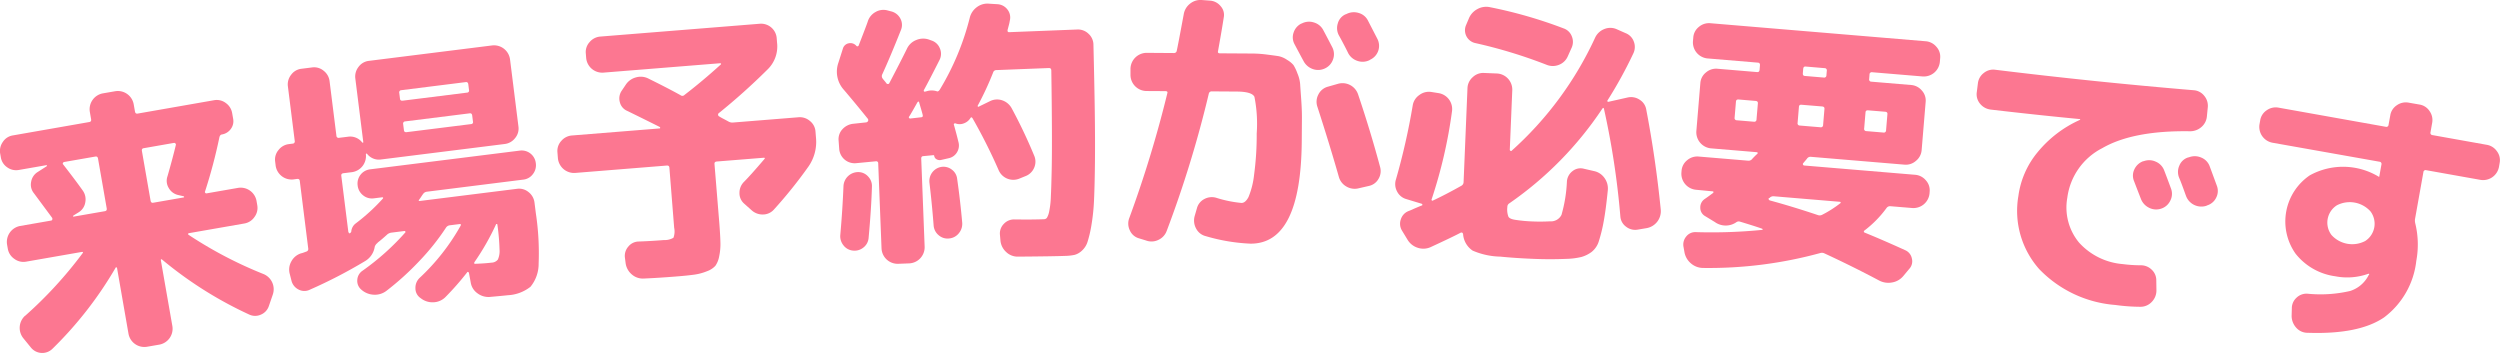 <svg xmlns="http://www.w3.org/2000/svg" width="261.413" height="36.912" viewBox="0 0 261.413 36.912">
  <g id="グループ_21925" data-name="グループ 21925" transform="translate(-1343.43 -564.29)">
    <path id="パス_57795" data-name="パス 57795" d="M1346.06,591.719a43.348,43.348,0,0,0,6.008-6.544c.078-.112.044-.153-.111-.129l-5.79,1.011a1.582,1.582,0,0,1-1.232-.286,1.606,1.606,0,0,1-.689-1.062l-.08-.458a1.7,1.7,0,0,1,1.349-1.921l3.27-.57a.139.139,0,0,0,.114-.107.239.239,0,0,0-.015-.175l-1.9-2.566a1.418,1.418,0,0,1-.3-1.188,1.488,1.488,0,0,1,.676-1.034l.956-.611a.09.09,0,0,0,.017-.075c-.005-.032-.027-.041-.063-.034l-2.869.5a1.588,1.588,0,0,1-1.215-.274,1.568,1.568,0,0,1-.67-1.053l-.065-.371a1.61,1.61,0,0,1,.274-1.23,1.533,1.533,0,0,1,1.046-.684l8-1.4c.155-.027.216-.126.184-.3l-.134-.774a1.69,1.69,0,0,1,1.349-1.921l1.319-.228a1.686,1.686,0,0,1,1.918,1.349l.136.774c.032.172.121.245.275.218l8-1.4a1.56,1.56,0,0,1,1.217.289,1.624,1.624,0,0,1,.672,1.067l.1.572a1.359,1.359,0,0,1-.24,1.077,1.44,1.44,0,0,1-.948.58c-.116.02-.2.114-.245.279a53.86,53.86,0,0,1-1.5,5.666.125.125,0,0,0,.012.148.144.144,0,0,0,.145.063l3.3-.575a1.687,1.687,0,0,1,1.919,1.346l.08.461a1.576,1.576,0,0,1-.286,1.232,1.594,1.594,0,0,1-1.06.686l-5.8,1.012a.093.093,0,0,0-.077.058.092.092,0,0,0,.019.1,43.139,43.139,0,0,0,7.868,4.121,1.716,1.716,0,0,1,.963,2.137l-.412,1.2a1.469,1.469,0,0,1-.832.9,1.448,1.448,0,0,1-1.227-.008,41.028,41.028,0,0,1-9.1-5.741c-.111-.08-.155-.041-.129.111l1.2,6.853a1.691,1.691,0,0,1-1.349,1.921l-1.318.228a1.687,1.687,0,0,1-1.921-1.346l-1.2-6.884a.092.092,0,0,0-.07-.077.061.061,0,0,0-.083.046,39.837,39.837,0,0,1-6.615,8.483,1.519,1.519,0,0,1-2.239-.143l-.8-.982a1.721,1.721,0,0,1,.184-2.338Zm5.074-10.37,3.27-.57c.152-.027.213-.126.184-.3l-.907-5.191c-.027-.172-.121-.247-.274-.221l-3.27.57a.175.175,0,0,0-.126.111.108.108,0,0,0,.024.146q1.372,1.768,2.04,2.717a1.578,1.578,0,0,1,.274,1.237,1.483,1.483,0,0,1-.7,1.053l-.534.33c-.034.027-.051.053-.046.08S1351.1,581.356,1351.134,581.349Zm7.136-6.857.905,5.188c.031.172.124.245.274.218l3.185-.555c.036-.007.053-.024.048-.053a.1.1,0,0,0-.039-.065l-.587-.136a1.5,1.5,0,0,1-.987-.742,1.426,1.426,0,0,1-.124-1.22q.553-1.928.876-3.284a.155.155,0,0,0-.058-.153.173.173,0,0,0-.152-.048l-3.156.553C1358.3,574.218,1358.239,574.317,1358.27,574.492Z" transform="translate(0 5.592)" fill="#fc7791"/>
    <path id="パス_57796" data-name="パス 57796" d="M1357.205,580.271a1.687,1.687,0,0,1-1.853-1.439l-.053-.434a1.541,1.541,0,0,1,.349-1.2,1.6,1.6,0,0,1,1.094-.621l.376-.048a.23.23,0,0,0,.228-.291l-.713-5.688a1.606,1.606,0,0,1,.332-1.215,1.542,1.542,0,0,1,1.08-.636l1.125-.141a1.545,1.545,0,0,1,1.2.349,1.619,1.619,0,0,1,.621,1.094l.713,5.69a.229.229,0,0,0,.293.226l.893-.109a1.577,1.577,0,0,1,1.514.6.114.114,0,0,0,.075.019c.029,0,.041-.024.036-.063l-.832-6.641a1.626,1.626,0,0,1,.332-1.215,1.55,1.55,0,0,1,1.08-.635l12.909-1.616a1.691,1.691,0,0,1,1.853,1.441l.883,7.046a1.543,1.543,0,0,1-.347,1.2,1.616,1.616,0,0,1-1.1.623l-10.2,1.276-2.714.34a1.56,1.56,0,0,1-1.482-.606.066.066,0,0,0-.075,0,.069.069,0,0,0-.034.078,1.7,1.7,0,0,1-1.441,1.853l-.9.111q-.258.033-.233.262l.74,5.894.034.024.007.058a.087.087,0,0,0,.092.046.21.21,0,0,0,.121-.087.207.207,0,0,0,.056-.141,1.168,1.168,0,0,1,.483-.822,19.994,19.994,0,0,0,2.816-2.581c.034-.044.039-.08.017-.1a.094.094,0,0,0-.092-.034l-.866.109a1.452,1.452,0,0,1-1.126-.315,1.5,1.5,0,0,1-.57-1.029,1.494,1.494,0,0,1,1.315-1.69l15.626-1.955a1.487,1.487,0,0,1,1.688,1.313,1.5,1.5,0,0,1-.3,1.137,1.435,1.435,0,0,1-1.014.582l-10.078,1.264a.555.555,0,0,0-.383.223q-.077.1-.211.306c-.09.136-.163.238-.211.305-.085.107-.051.15.1.131l10.137-1.269a1.558,1.558,0,0,1,1.206.347,1.635,1.635,0,0,1,.618,1.1l.138,1.1a27.893,27.893,0,0,1,.294,5.271,3.771,3.771,0,0,1-.854,2.426,4.136,4.136,0,0,1-2.355.883c-.252.029-.9.092-1.943.184a1.907,1.907,0,0,1-1.266-.4,1.7,1.7,0,0,1-.684-1.116l-.185-1c-.005-.039-.031-.068-.085-.092s-.085-.015-.1.029a29.245,29.245,0,0,1-2.283,2.6,1.855,1.855,0,0,1-1.239.534,1.967,1.967,0,0,1-1.3-.4l-.068-.049a1.219,1.219,0,0,1-.521-1.021,1.427,1.427,0,0,1,.437-1.079,22.483,22.483,0,0,0,4.276-5.436c.08-.145.044-.208-.112-.191l-1.012.126a.561.561,0,0,0-.38.226,24.271,24.271,0,0,1-2.79,3.5,28.945,28.945,0,0,1-3.479,3.148,1.98,1.98,0,0,1-1.315.383,2.076,2.076,0,0,1-1.283-.529,1.19,1.19,0,0,1-.422-1.016,1.236,1.236,0,0,1,.553-.965,25.982,25.982,0,0,0,4.458-3.988.069.069,0,0,0,.017-.1c-.026-.049-.056-.068-.094-.063l-1.33.167a.91.91,0,0,0-.446.172c-.371.337-.706.628-1.009.859l-.051.066a.782.782,0,0,0-.275.388,2.1,2.1,0,0,1-1.014,1.5,51.215,51.215,0,0,1-5.756,2.979,1.3,1.3,0,0,1-1.194-.01,1.41,1.41,0,0,1-.747-.948l-.173-.682a1.71,1.71,0,0,1,.16-1.3A1.741,1.741,0,0,1,1358,588a1.713,1.713,0,0,0,.257-.075c.131-.046.23-.085.308-.112a.276.276,0,0,0,.194-.318l-.885-7.076c-.019-.155-.117-.221-.291-.2Zm11.073-9.043.075.606c.019.155.114.221.289.2l6.729-.842a.207.207,0,0,0,.2-.26l-.075-.606c-.022-.172-.112-.252-.264-.233l-6.729.844A.228.228,0,0,0,1368.278,571.228Zm.408,3.265.08.633c.019.158.114.221.289.2l6.729-.842a.2.2,0,0,0,.2-.26l-.08-.635c-.022-.175-.109-.25-.262-.231l-6.731.842A.231.231,0,0,0,1368.686,574.493Zm7.466,14.406c-.082.148-.043.211.112.192q.99-.037,1.656-.119a.882.882,0,0,0,.665-.32,2.141,2.141,0,0,0,.177-1.045,22.784,22.784,0,0,0-.218-2.557l-.007-.056a.07.07,0,0,0-.066-.065.069.069,0,0,0-.082.053A25.681,25.681,0,0,1,1376.152,588.9Z" transform="translate(16.902 2.782)" fill="#fc7791"/>
    <path id="パス_57797" data-name="パス 57797" d="M1369.3,580.918a1.7,1.7,0,0,1-1.787-1.521l-.051-.64a1.541,1.541,0,0,1,.4-1.184,1.619,1.619,0,0,1,1.121-.573l9.169-.737c.039,0,.058-.024.053-.063a.112.112,0,0,0-.036-.085q-1.554-.779-3.406-1.684a1.327,1.327,0,0,1-.776-.917,1.433,1.433,0,0,1,.2-1.2l.417-.619a1.834,1.834,0,0,1,1.079-.771,1.775,1.775,0,0,1,1.324.141c1.417.7,2.528,1.276,3.321,1.72a.312.312,0,0,0,.434-.036q1.87-1.437,3.777-3.166c.036-.041.044-.078.022-.1a.108.108,0,0,0-.092-.036l-12.213.982a1.689,1.689,0,0,1-1.788-1.521l-.039-.492a1.533,1.533,0,0,1,.4-1.184,1.619,1.619,0,0,1,1.123-.575l16.681-1.341a1.642,1.642,0,0,1,1.756,1.494l.039.492a3.347,3.347,0,0,1-1.028,2.828,65.24,65.24,0,0,1-5.094,4.558.209.209,0,0,0,.024.289,5.292,5.292,0,0,0,.49.281c.223.119.4.211.519.279a.809.809,0,0,0,.446.112l6.876-.553a1.61,1.61,0,0,1,1.2.386,1.543,1.543,0,0,1,.585,1.106l.051.638a4.51,4.51,0,0,1-.779,3.013,47.859,47.859,0,0,1-3.609,4.495,1.546,1.546,0,0,1-1.126.529,1.706,1.706,0,0,1-1.2-.429l-.786-.7a1.441,1.441,0,0,1-.5-1.128,1.6,1.6,0,0,1,.461-1.145q.757-.764,2.144-2.394c.088-.1.054-.15-.1-.136l-4.875.391c-.173.015-.252.1-.243.252l.5,6.122c.07.89.111,1.586.121,2.093a6.049,6.049,0,0,1-.129,1.441,2.454,2.454,0,0,1-.4,1,2.206,2.206,0,0,1-.875.565,5.478,5.478,0,0,1-1.329.357c-.471.065-1.13.136-1.985.2q-1.826.145-3.311.209a1.746,1.746,0,0,1-1.232-.427,1.871,1.871,0,0,1-.647-1.147l-.078-.606a1.462,1.462,0,0,1,.347-1.152,1.422,1.422,0,0,1,1.094-.541q1.281-.044,2.646-.153a1.8,1.8,0,0,0,.987-.24,1.874,1.874,0,0,0,.075-1.045l-.5-6.292c-.015-.158-.107-.228-.281-.213Z" transform="translate(34.256 1.456)" fill="#fc7791"/>
    <path id="パス_57798" data-name="パス 57798" d="M1401.157,586.984a.384.384,0,0,0,.313-.158,2.124,2.124,0,0,0,.235-.677,8.96,8.96,0,0,0,.172-1.552c.034-.679.06-1.594.085-2.741s.032-2.571.024-4.269-.026-3.753-.063-6.159c-.007-.175-.088-.257-.245-.252l-5.494.214a.342.342,0,0,0-.342.245,31.827,31.827,0,0,1-1.613,3.471.078.078,0,0,0,.02.1c.031.027.053.029.073.012l1.174-.572a1.661,1.661,0,0,1,1.3-.092,1.76,1.76,0,0,1,.995.849,53.031,53.031,0,0,1,2.348,4.948,1.569,1.569,0,0,1-.01,1.252,1.6,1.6,0,0,1-.929.883l-.631.257a1.668,1.668,0,0,1-2.161-.907,56.706,56.706,0,0,0-2.715-5.4c-.083-.134-.16-.141-.233-.02a1.348,1.348,0,0,1-.691.548,1.185,1.185,0,0,1-.861,0,.132.132,0,0,0-.131.019.1.1,0,0,0-.036.133c.2.711.359,1.317.478,1.817a1.353,1.353,0,0,1-.15,1.041,1.313,1.313,0,0,1-.864.628l-.779.179a.649.649,0,0,1-.483-.056.474.474,0,0,1-.262-.354.079.079,0,0,0-.092-.085l-1.046.1c-.153.005-.228.1-.221.272l.357,9.22a1.692,1.692,0,0,1-1.594,1.722l-1.191.046a1.688,1.688,0,0,1-1.723-1.594l-.347-8.9a.206.206,0,0,0-.242-.226l-2.089.2a1.617,1.617,0,0,1-1.747-1.475l-.063-.873a1.521,1.521,0,0,1,.39-1.193,1.767,1.767,0,0,1,1.145-.582l1.274-.138a.312.312,0,0,0,.259-.124.246.246,0,0,0-.041-.293q-1.226-1.525-2.474-2.991a2.824,2.824,0,0,1-.577-2.833l.468-1.472a.784.784,0,0,1,.619-.565.82.82,0,0,1,.8.277.137.137,0,0,0,.131.039.144.144,0,0,0,.1-.078c.584-1.5.9-2.336.953-2.511a1.7,1.7,0,0,1,.806-.992,1.625,1.625,0,0,1,1.274-.167l.383.1a1.471,1.471,0,0,1,.948.75,1.391,1.391,0,0,1,.061,1.191q-1.142,2.871-1.948,4.621a.426.426,0,0,0,.017.437c.039.056.112.145.214.267s.172.211.213.269c.022.039.07.056.148.053a.14.14,0,0,0,.143-.095q1.244-2.376,1.841-3.595a1.777,1.777,0,0,1,.955-.9,1.868,1.868,0,0,1,1.31-.066l.294.107a1.4,1.4,0,0,1,.875.81,1.415,1.415,0,0,1-.012,1.193q-1.081,2.143-1.652,3.182c-.036.1-.005.155.092.172l.26-.068a1.728,1.728,0,0,1,.992.019c.1.053.2,0,.313-.16a27.371,27.371,0,0,0,3.146-7.549,1.93,1.93,0,0,1,.745-1.092,1.822,1.822,0,0,1,1.266-.354l.878.053a1.414,1.414,0,0,1,1.055.57,1.333,1.333,0,0,1,.235,1.157,3.953,3.953,0,0,1-.1.47c-.051.194-.092.352-.126.468-.034.177.019.264.155.26l7.126-.279a1.576,1.576,0,0,1,1.167.437,1.557,1.557,0,0,1,.524,1.13q.1,4.075.141,7.015t.017,5.332q-.026,2.387-.095,3.92a21.219,21.219,0,0,1-.279,2.663,12.3,12.3,0,0,1-.4,1.705,2.084,2.084,0,0,1-.589.924,1.821,1.821,0,0,1-.755.437,5.086,5.086,0,0,1-.972.109q-1.132.048-4.978.078a1.723,1.723,0,0,1-1.21-.478,1.846,1.846,0,0,1-.6-1.169l-.056-.64a1.413,1.413,0,0,1,.393-1.123,1.458,1.458,0,0,1,1.118-.48Q1399.935,587.034,1401.157,586.984Zm-18.881,2.959a1.456,1.456,0,0,1-1.094.32,1.4,1.4,0,0,1-1-.56,1.508,1.508,0,0,1-.32-1.109q.226-2.543.33-5.079a1.542,1.542,0,0,1,1.545-1.46,1.376,1.376,0,0,1,1.036.468,1.422,1.422,0,0,1,.393,1.079q-.062,2.216-.347,5.344A1.415,1.415,0,0,1,1382.276,589.944Zm6.03-13.618c.153-.007.211-.095.163-.269-.022-.1-.077-.3-.167-.607s-.158-.536-.2-.691c-.044-.114-.112-.1-.2.039-.109.2-.264.471-.463.82s-.328.56-.383.638a.1.1,0,0,0-.01.133.142.142,0,0,0,.136.065Zm2.122,5.188a1.425,1.425,0,0,1,1.089.281,1.379,1.379,0,0,1,.561.968q.32,2.227.526,4.553a1.531,1.531,0,0,1-.349,1.135,1.452,1.452,0,0,1-1.041.548,1.4,1.4,0,0,1-1.077-.349,1.447,1.447,0,0,1-.519-1.016c-.119-1.548-.267-3.037-.437-4.468a1.5,1.5,0,0,1,1.246-1.652Z" transform="translate(51.437 0.229)" fill="#fc7791"/>
    <path id="パス_57799" data-name="パス 57799" d="M1393.152,589.2a1.482,1.482,0,0,1-.927-.837,1.61,1.61,0,0,1-.053-1.266,121.118,121.118,0,0,0,3.985-13.072c.041-.136-.029-.2-.2-.206l-2.008-.012a1.69,1.69,0,0,1-1.649-1.671l0-.67a1.7,1.7,0,0,1,1.671-1.65l2.879.02a.283.283,0,0,0,.293-.26q.091-.378.723-3.779a1.773,1.773,0,0,1,.675-1.133,1.732,1.732,0,0,1,1.256-.369l.844.063a1.566,1.566,0,0,1,1.1.592,1.358,1.358,0,0,1,.313,1.164q-.182,1.193-.6,3.517c-.041.158.027.235.2.235l1.569.01c.835.007,1.465.01,1.892.012a12.778,12.778,0,0,1,1.485.112c.562.073.963.126,1.208.167a2.43,2.43,0,0,1,.868.383,2.579,2.579,0,0,1,.667.543,4.508,4.508,0,0,1,.415.876,3.607,3.607,0,0,1,.284,1.123c.017.311.056.827.107,1.545s.08,1.356.078,1.921-.01,1.378-.017,2.443q-.068,10.8-5.365,10.767a19.335,19.335,0,0,1-4.682-.788,1.539,1.539,0,0,1-1-.791,1.738,1.738,0,0,1-.15-1.31l.235-.815a1.518,1.518,0,0,1,.764-.956,1.646,1.646,0,0,1,1.251-.138,12.549,12.549,0,0,0,2.647.541c.271,0,.514-.206.733-.621a8.484,8.484,0,0,0,.582-2.326,31.136,31.136,0,0,0,.274-4.32,14.353,14.353,0,0,0-.238-3.828q-.255-.542-1.86-.553l-2.588-.017a.3.3,0,0,0-.323.233,116.62,116.62,0,0,1-4.4,14.35,1.659,1.659,0,0,1-.866.941,1.625,1.625,0,0,1-1.3.066Zm16.31-20.274a1.494,1.494,0,0,1-.107-1.223,1.591,1.591,0,0,1,.82-.953h.029a1.636,1.636,0,0,1,1.281-.109,1.6,1.6,0,0,1,.987.822c.209.388.527.992.949,1.809a1.584,1.584,0,0,1,.051,1.252,1.6,1.6,0,0,1-.851.926,1.645,1.645,0,0,1-1.281.051,1.724,1.724,0,0,1-.955-.851C1410.286,570.479,1409.981,569.9,1409.462,568.929Zm4.516,4.133a1.72,1.72,0,0,1,2.118,1.089q1.285,3.8,2.309,7.614a1.58,1.58,0,0,1-.182,1.252,1.5,1.5,0,0,1-1,.72l-1.106.255a1.7,1.7,0,0,1-1.249-.2,1.671,1.671,0,0,1-.781-1.009q-.939-3.3-2.251-7.35a1.609,1.609,0,0,1,.109-1.252,1.552,1.552,0,0,1,.951-.81Zm1.068-3.253c-.095-.194-.248-.5-.458-.9s-.376-.711-.49-.907a1.593,1.593,0,0,1-.122-1.249,1.448,1.448,0,0,1,.805-.958l.088-.029a1.691,1.691,0,0,1,1.281-.121,1.544,1.544,0,0,1,.985.808c.633,1.227.958,1.858.98,1.9a1.592,1.592,0,0,1-.743,2.178l-.09.058a1.637,1.637,0,0,1-1.266.065A1.662,1.662,0,0,1,1415.046,569.809Z" transform="translate(69.339 0)" fill="#fc7791"/>
    <path id="パス_57800" data-name="パス 57800" d="M1404.708,584.681a1.55,1.55,0,0,1-.944-.8,1.607,1.607,0,0,1-.109-1.259,69.348,69.348,0,0,0,1.751-7.733,1.629,1.629,0,0,1,.684-1.077,1.654,1.654,0,0,1,1.24-.327l.752.119a1.687,1.687,0,0,1,1.436,1.863,50.141,50.141,0,0,1-2.132,9.234.111.111,0,0,0,.01.119.075.075,0,0,0,.1.031q1.368-.64,3.01-1.564a.441.441,0,0,0,.218-.369l.407-9.829a1.6,1.6,0,0,1,.546-1.145,1.584,1.584,0,0,1,1.182-.444l1.368.056a1.688,1.688,0,0,1,1.589,1.727l-.26,6.253c0,.039.019.073.068.1s.08.039.1.019a36.1,36.1,0,0,0,8.766-11.871,1.77,1.77,0,0,1,.956-.878,1.648,1.648,0,0,1,1.266.01l.944.417a1.478,1.478,0,0,1,.866.88,1.553,1.553,0,0,1-.051,1.251,45.227,45.227,0,0,1-2.71,4.927.076.076,0,0,0,.022.1.111.111,0,0,0,.116.019l1.972-.444a1.608,1.608,0,0,1,1.256.228,1.49,1.49,0,0,1,.7,1.048q.982,5.112,1.516,10.464a1.8,1.8,0,0,1-1.477,1.919l-.968.163a1.531,1.531,0,0,1-1.181-.311,1.446,1.446,0,0,1-.6-1.072,84.487,84.487,0,0,0-1.715-11.26q-.051-.175-.174-.007a36.783,36.783,0,0,1-9.737,9.906.427.427,0,0,0-.19.374,2.087,2.087,0,0,0,.117,1.024c.1.16.352.267.759.323a15.356,15.356,0,0,0,1.771.162q.873.037,1.807-.012a1.237,1.237,0,0,0,1.208-.679,15.02,15.02,0,0,0,.568-3.529,1.506,1.506,0,0,1,.6-1.055,1.333,1.333,0,0,1,1.145-.243l1.07.247a1.776,1.776,0,0,1,1.106.718,1.872,1.872,0,0,1,.352,1.3q-.2,2-.424,3.216a16.091,16.091,0,0,1-.492,2.033,2.288,2.288,0,0,1-.776,1.191,3.285,3.285,0,0,1-1.058.524,7.3,7.3,0,0,1-1.536.2q-1.754.073-3.5,0c-1.319-.054-2.469-.134-3.459-.233a7.664,7.664,0,0,1-2.886-.628,2.266,2.266,0,0,1-1-1.717c-.034-.158-.119-.209-.254-.158q-.808.433-3.183,1.528a1.855,1.855,0,0,1-1.312.048,1.914,1.914,0,0,1-1.045-.815l-.6-.987a1.366,1.366,0,0,1-.111-1.184,1.352,1.352,0,0,1,.807-.854c.138-.053.289-.114.447-.187s.33-.145.519-.226.33-.136.43-.172a.071.071,0,0,0,.046-.085.139.139,0,0,0-.068-.09Zm8.788-20.055a47.5,47.5,0,0,1,7.687,2.214,1.4,1.4,0,0,1,.866.852,1.488,1.488,0,0,1-.049,1.22l-.385.859a1.644,1.644,0,0,1-.927.881,1.714,1.714,0,0,1-1.3-.012,51.168,51.168,0,0,0-7.422-2.261,1.37,1.37,0,0,1-1-1.846l.291-.686a1.951,1.951,0,0,1,.888-1.014A1.9,1.9,0,0,1,1413.5,564.626Z" transform="translate(85.746 0.419)" fill="#fc7791"/>
    <path id="パス_57801" data-name="パス 57801" d="M1417.432,582.717a1.688,1.688,0,0,1-1.516-1.792l.017-.2a1.566,1.566,0,0,1,.589-1.1,1.626,1.626,0,0,1,1.2-.381l5.162.432a.476.476,0,0,0,.424-.168c.044-.056.129-.145.255-.272s.223-.216.289-.269q.127-.164-.1-.182l-2.554-.214-2.205-.184a1.693,1.693,0,0,1-1.514-1.795l.42-5.045a1.55,1.55,0,0,1,.592-1.1,1.611,1.611,0,0,1,1.2-.383l4.148.349c.153.01.238-.07.252-.243l.039-.463c.014-.175-.056-.269-.211-.281l-5.279-.441a1.687,1.687,0,0,1-1.516-1.793l.036-.408a1.544,1.544,0,0,1,.587-1.1,1.624,1.624,0,0,1,1.2-.381l22.508,1.885a1.612,1.612,0,0,1,1.12.575,1.532,1.532,0,0,1,.4,1.186l-.034.407a1.688,1.688,0,0,1-1.793,1.514l-5.278-.441a.233.233,0,0,0-.284.24l-.036.463a.23.23,0,0,0,.238.284l4.148.347a1.611,1.611,0,0,1,1.121.577,1.538,1.538,0,0,1,.4,1.186l-.42,5.045a1.6,1.6,0,0,1-.592,1.121,1.587,1.587,0,0,1-1.2.4l-9.8-.82a.429.429,0,0,0-.4.2c-.042.053-.109.133-.194.233s-.15.177-.194.23a.122.122,0,0,0-.027.146.143.143,0,0,0,.124.1l11.6.97a1.625,1.625,0,0,1,1.121.577,1.54,1.54,0,0,1,.4,1.186l-.014.2a1.692,1.692,0,0,1-1.792,1.514l-2.29-.189a.438.438,0,0,0-.4.17,11.328,11.328,0,0,1-2.331,2.377.115.115,0,0,0-.053.112.121.121,0,0,0,.065.092q1.979.808,4.257,1.846a1.194,1.194,0,0,1,.7.878,1.16,1.16,0,0,1-.282,1.084l-.616.74a1.94,1.94,0,0,1-1.183.674,2.062,2.062,0,0,1-1.369-.218q-2.8-1.488-5.748-2.848a.627.627,0,0,0-.407-.005,44.139,44.139,0,0,1-12.2,1.553,1.953,1.953,0,0,1-1.276-.459,2,2,0,0,1-.691-1.138l-.1-.565a1.309,1.309,0,0,1,.266-1.116,1.2,1.2,0,0,1,1.033-.468,53.917,53.917,0,0,0,6.942-.238c.042-.014.034-.056-.017-.116q-.768-.273-2.363-.754a.43.43,0,0,0-.327.058,1.949,1.949,0,0,1-2.276-.012l-1-.609a.991.991,0,0,1-.512-.878,1.047,1.047,0,0,1,.453-.91q.31-.207.871-.628a.121.121,0,0,0,.053-.112.068.068,0,0,0-.066-.065Zm6.338-7.354.143-1.683c.012-.155-.068-.238-.243-.252l-1.768-.15c-.175-.014-.266.058-.281.211l-.141,1.681a.232.232,0,0,0,.24.284l1.768.148A.23.23,0,0,0,1423.77,575.362Zm1.3,8.228a.1.1,0,0,0-.027.129.24.24,0,0,0,.124.114q2.34.633,5.012,1.528a.549.549,0,0,0,.442-.022,11.631,11.631,0,0,0,1.911-1.213.058.058,0,0,0,.036-.083.092.092,0,0,0-.082-.068l-6.874-.575a.559.559,0,0,0-.42.112c0,.02-.019.036-.06.053Zm3.136-9.552-.14,1.683a.23.23,0,0,0,.24.281l2.144.179a.232.232,0,0,0,.284-.238l.141-1.683c.012-.155-.068-.238-.242-.255l-2.147-.177C1428.311,573.812,1428.219,573.883,1428.207,574.038Zm.446-3.964-.038.463c-.012.175.056.269.211.279l1.972.167a.233.233,0,0,0,.284-.24l.039-.463a.23.23,0,0,0-.24-.281l-1.969-.167C1428.753,569.817,1428.67,569.9,1428.653,570.075Zm6.516,4.546-.141,1.681a.229.229,0,0,0,.238.284l1.768.148a.23.23,0,0,0,.284-.24l.141-1.681c.015-.155-.065-.24-.242-.255l-1.768-.145C1435.275,574.395,1435.181,574.465,1435.168,574.62Z" transform="translate(103.33 1.415)" fill="#fc7791"/>
    <path id="パス_57802" data-name="パス 57802" d="M1430.12,571.471a1.69,1.69,0,0,1-1.125-.616,1.53,1.53,0,0,1-.34-1.218l.117-.924a1.572,1.572,0,0,1,.623-1.077,1.556,1.556,0,0,1,1.2-.33q10.4,1.277,20.739,2.139a1.533,1.533,0,0,1,1.1.58,1.618,1.618,0,0,1,.376,1.193l-.092.929a1.65,1.65,0,0,1-.573,1.145,1.785,1.785,0,0,1-1.215.444q-5.949-.091-9.164,1.771a6.8,6.8,0,0,0-3.646,5.179,5.752,5.752,0,0,0,1.23,4.694,6.917,6.917,0,0,0,4.567,2.246,14.913,14.913,0,0,0,1.863.124,1.613,1.613,0,0,1,1.159.456,1.5,1.5,0,0,1,.485,1.133l.015,1.031a1.7,1.7,0,0,1-.492,1.213,1.606,1.606,0,0,1-1.2.507,20.008,20.008,0,0,1-2.615-.191,12.358,12.358,0,0,1-7.953-3.752,9.17,9.17,0,0,1-2.174-7.648,9.048,9.048,0,0,1,2.016-4.58,12.093,12.093,0,0,1,4.407-3.367c.019,0,.034-.017.039-.054,0-.019-.007-.031-.027-.034Q1435.207,572.063,1430.12,571.471Zm15.975,5.4a1.629,1.629,0,0,1,1.283.049,1.6,1.6,0,0,1,.881.936c.16.41.4,1.048.718,1.911a1.549,1.549,0,0,1-.1,1.247,1.591,1.591,0,0,1-.953.817,1.636,1.636,0,0,1-1.279-.107,1.71,1.71,0,0,1-.844-.958q-.113-.28-.706-1.822a1.5,1.5,0,0,1,.039-1.23,1.623,1.623,0,0,1,.931-.849Zm6.916.539c.478,1.293.723,1.962.737,2a1.524,1.524,0,0,1-.055,1.257,1.549,1.549,0,0,1-.943.818l-.095.046a1.711,1.711,0,0,1-2.125-1.038c-.073-.2-.187-.521-.347-.953s-.286-.752-.376-.958a1.6,1.6,0,0,1,.029-1.256,1.45,1.45,0,0,1,.917-.851l.09-.019a1.693,1.693,0,0,1,1.288.034A1.557,1.557,0,0,1,1453.011,577.409Z" transform="translate(121.479 4.279)" fill="#fc7791"/>
    <path id="パス_57803" data-name="パス 57803" d="M1442.19,572.922a1.687,1.687,0,0,1-1.341-1.923l.075-.429a1.553,1.553,0,0,1,.689-1.045,1.617,1.617,0,0,1,1.232-.267l11.2,2a.23.23,0,0,0,.3-.211l.182-1a1.551,1.551,0,0,1,.689-1.045,1.615,1.615,0,0,1,1.23-.267l1.145.2a1.545,1.545,0,0,1,1.045.689,1.609,1.609,0,0,1,.267,1.232l-.172.973a.23.23,0,0,0,.211.3l5.674,1.014a1.609,1.609,0,0,1,1.062.679,1.53,1.53,0,0,1,.284,1.215l-.076.432a1.687,1.687,0,0,1-1.926,1.341l-5.674-1.012a.23.23,0,0,0-.3.211l-.881,4.929a1.3,1.3,0,0,0,.039.451,9.313,9.313,0,0,1,.1,3.891,8.563,8.563,0,0,1-3.379,5.919q-2.638,1.79-7.988,1.6a1.562,1.562,0,0,1-1.179-.522,1.843,1.843,0,0,1-.49-1.225l.022-.8a1.475,1.475,0,0,1,.48-1.111,1.5,1.5,0,0,1,1.155-.429,13.746,13.746,0,0,0,4.458-.284,3.257,3.257,0,0,0,1.909-1.6.174.174,0,0,1,.044-.068.113.113,0,0,0,.039-.065c.007-.039,0-.058-.015-.061l-.061-.01a6.525,6.525,0,0,1-3.476.264,6.372,6.372,0,0,1-4.145-2.365,5.828,5.828,0,0,1,1.492-8.189,7.211,7.211,0,0,1,7.175.126c.02,0,.029.01.029.019s.005.015.024.019.032-.015.039-.053l.221-1.23a.233.233,0,0,0-.213-.306Zm9.712,10.28a2.148,2.148,0,0,0,.55-3.1,2.918,2.918,0,0,0-3.522-.628,2.145,2.145,0,0,0-.553,3.1,2.923,2.923,0,0,0,3.525.628Z" transform="translate(138.846 6.289)" fill="#fc7791"/>
  </g>
</svg>

